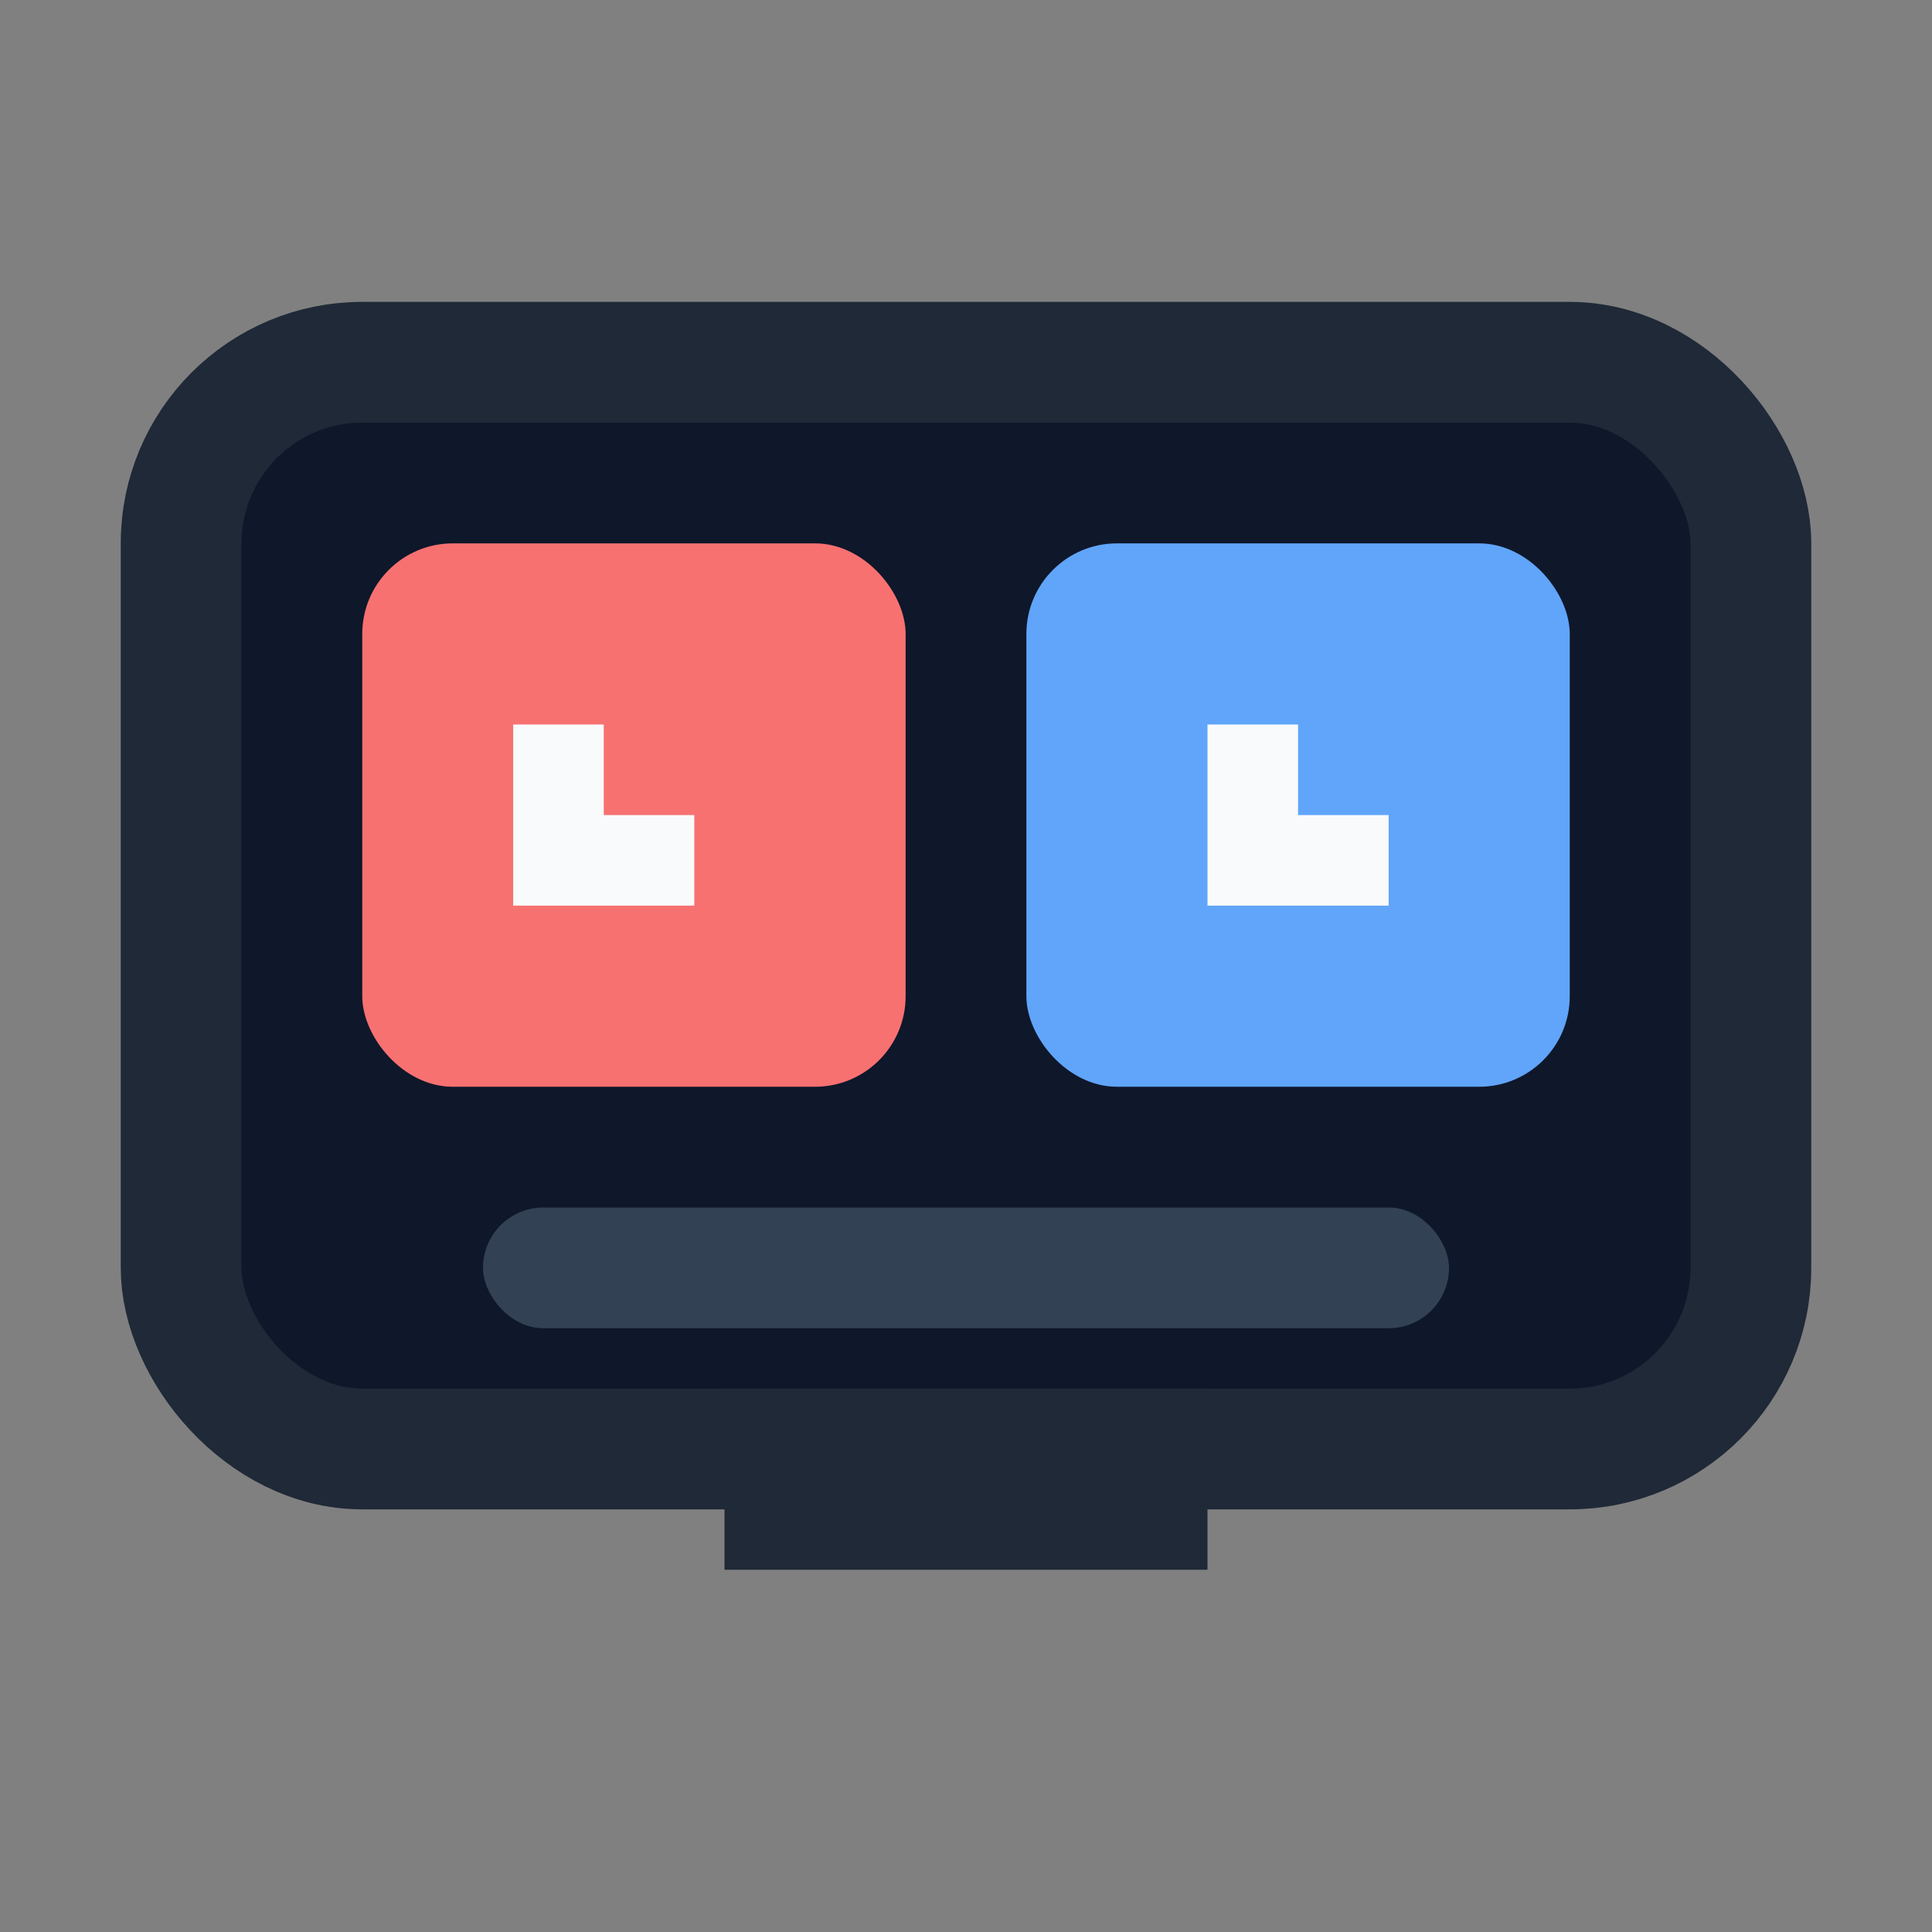 <svg xmlns="http://www.w3.org/2000/svg" viewBox="0 0 32 32" role="img" aria-labelledby="title">
  <rect x="0" y="0" width="32" height="32" fill="#808080" stroke="none"/>
  <title>Scoreboard icon</title>
  <rect
    x="3"
    y="6"
    width="26"
    height="18"
    rx="3"
    fill="#0f172a"
    stroke="#1f2937"
    stroke-width="2"
  />
  <rect x="6" y="9" width="9" height="9" rx="1.5" fill="#f87171" />
  <rect x="17" y="9" width="9" height="9" rx="1.5" fill="#60a5fa" />
  <path
    d="M10 12h-1.5v3h3v-1.5H10zm11.5 0H20v3h3v-1.5h-1.5z"
    fill="#f9fafb"
  />
  <rect x="8" y="20" width="16" height="2" rx="1" fill="#334155" />
  <path d="M12 23h8v3h-8z" fill="#1f2937" />
</svg>
